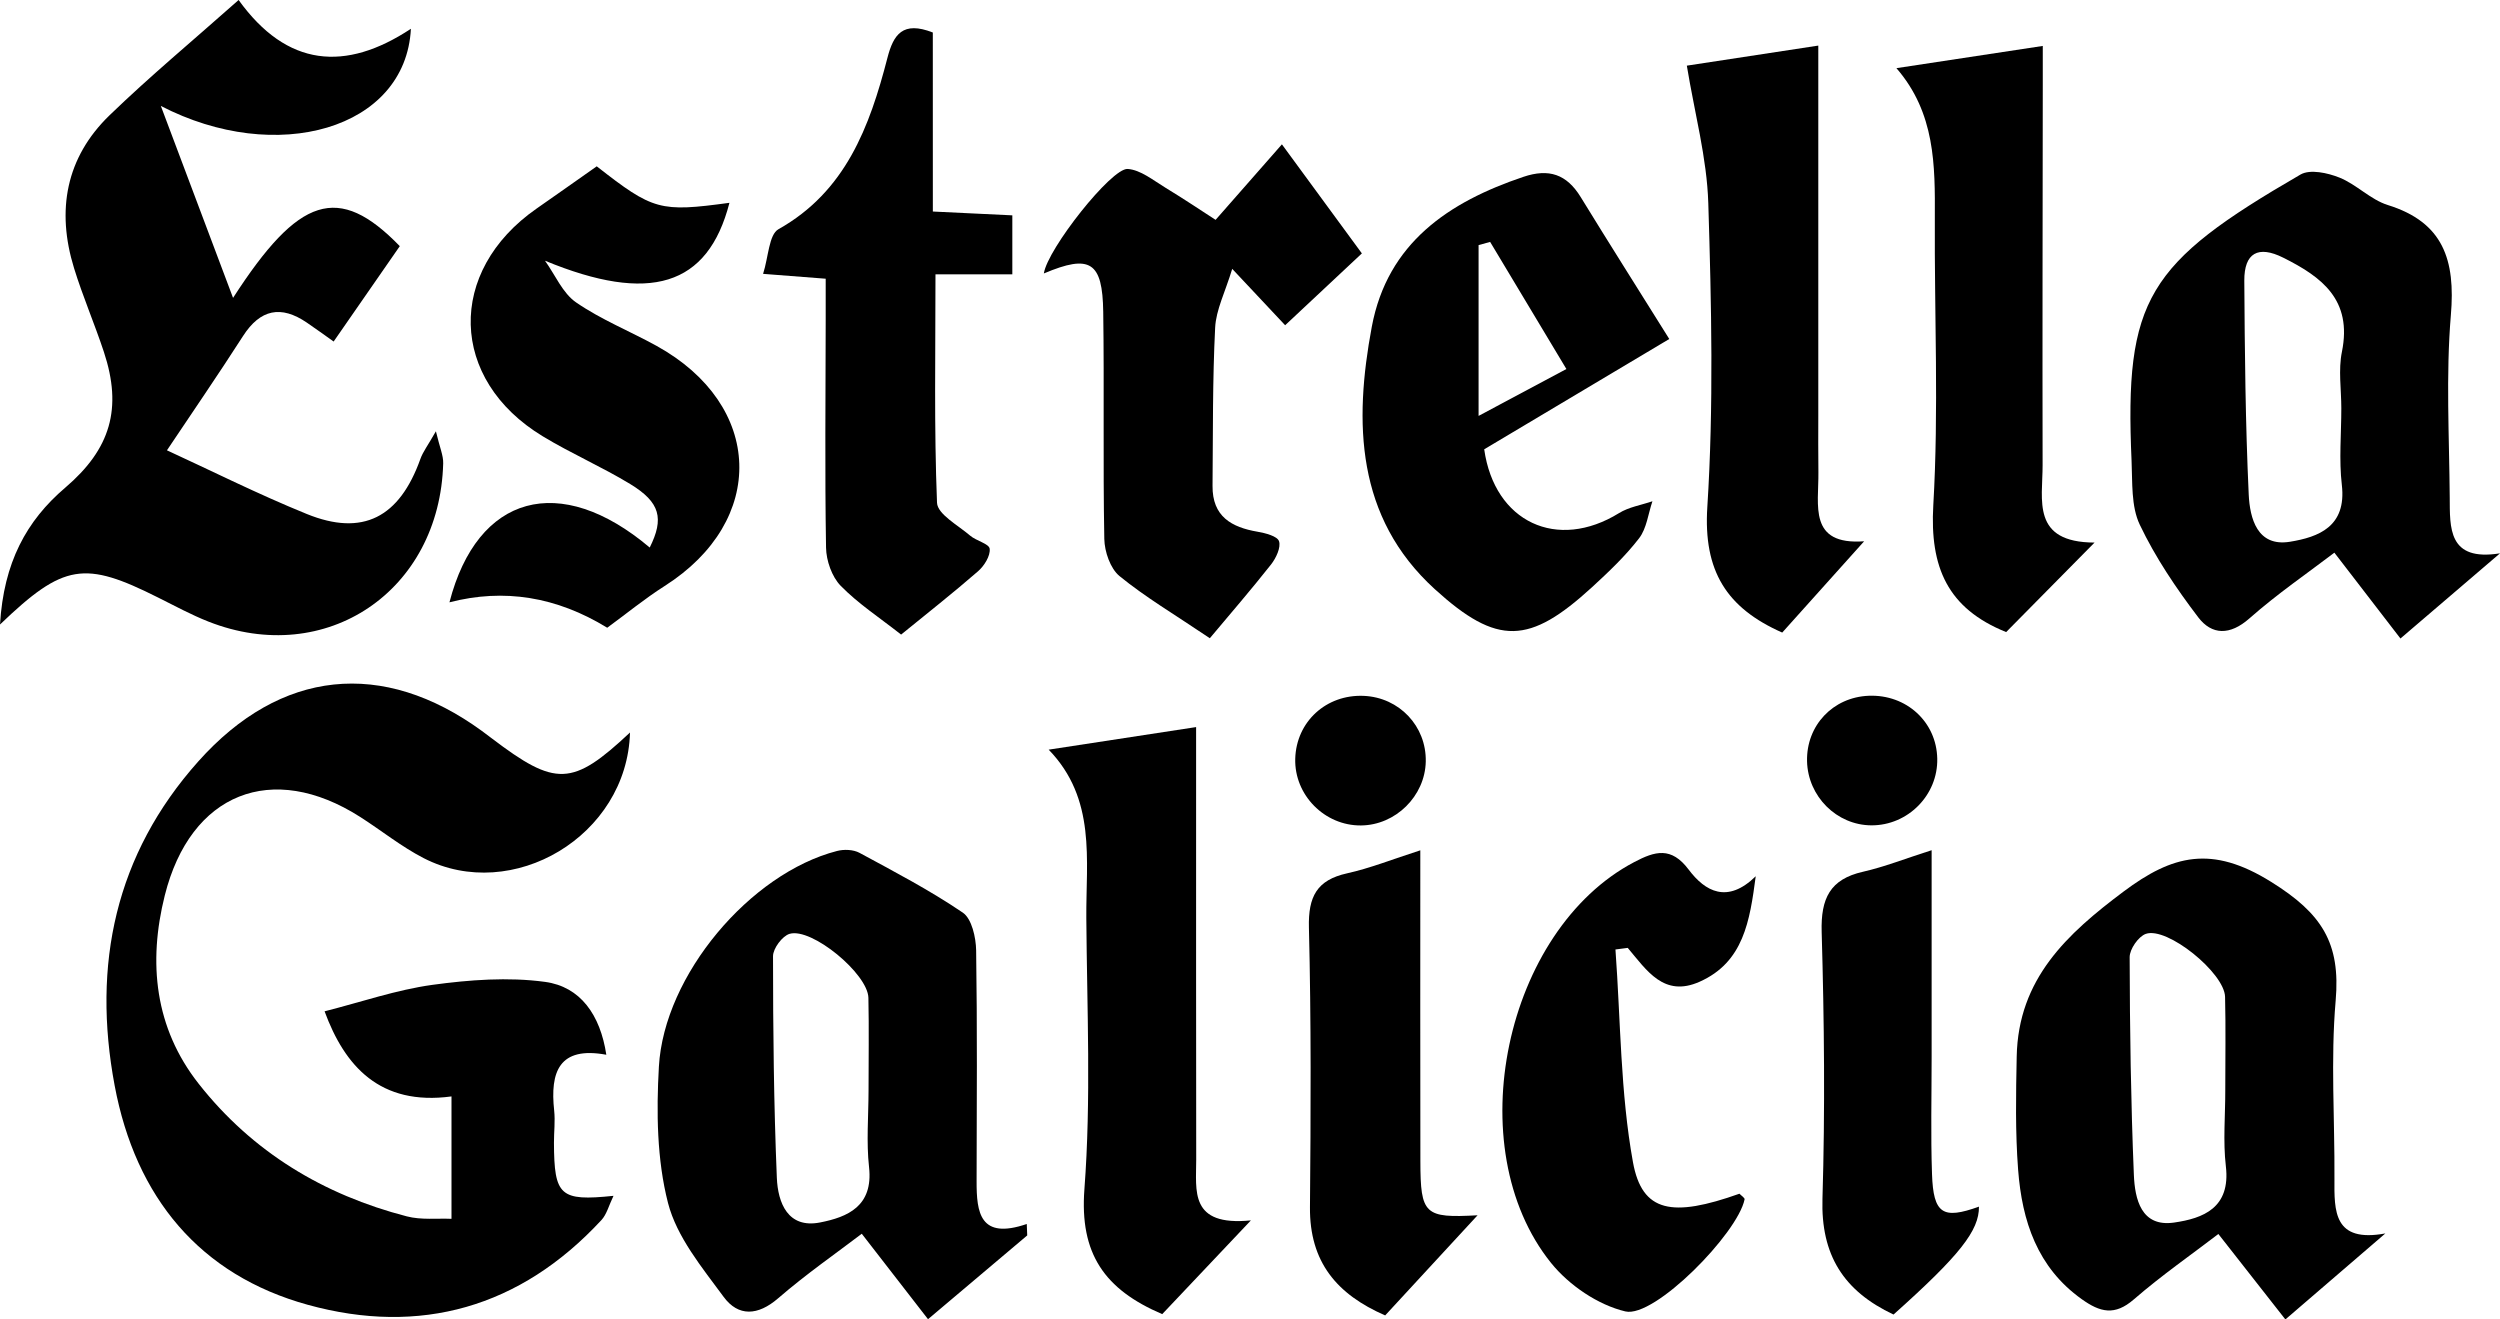 <?xml version="1.0" encoding="utf-8"?>
<svg xmlns="http://www.w3.org/2000/svg" fill="none" height="100%" overflow="visible" preserveAspectRatio="none" style="display: block;" viewBox="0 0 72 38" width="100%">
<g id="Vector">
<path d="M18.144 21.096C18.064 24.077 14.756 26.029 12.201 24.714C11.558 24.383 10.983 23.917 10.37 23.526C7.837 21.909 5.486 22.836 4.746 25.787C4.26 27.725 4.457 29.602 5.718 31.207C7.269 33.181 9.321 34.411 11.715 35.031C12.133 35.14 12.592 35.084 13.003 35.102V31.577C10.938 31.856 9.926 30.698 9.348 29.126C10.411 28.856 11.418 28.507 12.452 28.364C13.521 28.218 14.635 28.134 15.696 28.278C16.716 28.416 17.288 29.228 17.462 30.377C16.097 30.124 15.84 30.875 15.96 31.983C15.993 32.29 15.953 32.605 15.954 32.916C15.961 34.439 16.127 34.6 17.669 34.44C17.532 34.724 17.472 34.977 17.319 35.14C14.98 37.666 12.091 38.468 8.867 37.579C5.756 36.721 3.906 34.487 3.302 31.264C2.648 27.78 3.322 24.607 5.709 21.931C8.08 19.272 11.024 18.972 13.881 21.053C13.974 21.12 14.065 21.191 14.157 21.26C16.004 22.663 16.483 22.655 18.144 21.096Z" fill="black"/>
<path d="M0 17.986C0.107 16.202 0.758 15 1.882 14.042C3.183 12.931 3.531 11.766 2.991 10.133C2.723 9.322 2.383 8.536 2.132 7.721C1.619 6.058 1.899 4.536 3.154 3.321C4.313 2.2 5.555 1.169 6.872 0C8.264 1.934 9.948 2.074 11.834 0.829C11.684 3.727 7.957 4.775 4.632 3.051C5.327 4.897 6.021 6.744 6.712 8.579C8.604 5.647 9.747 5.27 11.514 7.089C10.894 7.984 10.264 8.891 9.609 9.836C9.329 9.639 9.085 9.46 8.835 9.29C8.094 8.786 7.497 8.902 6.997 9.681C6.273 10.809 5.514 11.913 4.808 12.969C6.044 13.536 7.416 14.226 8.833 14.802C10.449 15.459 11.506 14.904 12.109 13.213C12.18 13.014 12.316 12.839 12.554 12.421C12.664 12.887 12.77 13.117 12.764 13.342C12.667 17.024 9.388 19.236 6.003 17.902C5.506 17.706 5.033 17.448 4.553 17.209C2.435 16.146 1.837 16.222 0 17.986Z" fill="black"/>
<path d="M68.698 35.523C67.797 36.299 66.895 37.074 65.819 38C65.177 37.181 64.556 36.39 63.889 35.539C63.133 36.118 62.258 36.727 61.455 37.422C60.903 37.902 60.484 37.795 59.951 37.414C58.672 36.501 58.235 35.164 58.122 33.691C58.039 32.609 58.059 31.517 58.081 30.429C58.124 28.192 59.529 26.897 61.157 25.678C62.571 24.619 63.7 24.333 65.407 25.397C66.87 26.308 67.412 27.155 67.267 28.82C67.12 30.518 67.243 32.239 67.232 33.95C67.226 34.881 67.205 35.797 68.698 35.523ZM64.088 31.383C64.088 30.492 64.104 29.6 64.082 28.71C64.066 28.018 62.41 26.677 61.798 26.896C61.586 26.972 61.333 27.335 61.334 27.567C61.339 29.655 61.369 31.744 61.455 33.831C61.484 34.533 61.663 35.346 62.612 35.21C63.452 35.089 64.245 34.788 64.105 33.59C64.02 32.864 64.09 32.12 64.088 31.384L64.088 31.383Z" fill="black"/>
<path d="M72 15.936C71.103 16.704 70.206 17.471 69.133 18.389C68.49 17.554 67.876 16.756 67.23 15.917C66.472 16.495 65.584 17.103 64.782 17.811C64.222 18.305 63.701 18.293 63.308 17.777C62.674 16.943 62.075 16.056 61.625 15.11C61.373 14.582 61.417 13.893 61.389 13.273C61.184 8.614 61.83 7.59 66.254 5.027C66.529 4.867 67.036 4.978 67.377 5.115C67.868 5.312 68.273 5.751 68.769 5.905C70.37 6.403 70.72 7.488 70.585 9.075C70.439 10.812 70.539 12.571 70.552 14.32C70.559 15.196 70.496 16.177 72 15.936ZM67.43 11.758C67.43 11.215 67.341 10.653 67.447 10.133C67.752 8.633 66.867 7.975 65.755 7.42C65.035 7.061 64.632 7.283 64.636 8.083C64.649 10.136 64.668 12.19 64.763 14.239C64.795 14.929 65.009 15.755 65.948 15.603C66.778 15.468 67.584 15.165 67.445 13.967C67.36 13.241 67.43 12.495 67.43 11.758Z" fill="black"/>
<path d="M29.582 35.582C28.694 36.332 27.806 37.081 26.727 37.993C26.095 37.178 25.482 36.387 24.819 35.532C24.096 36.083 23.217 36.693 22.411 37.39C21.827 37.896 21.264 37.924 20.841 37.35C20.22 36.506 19.491 35.626 19.239 34.647C18.918 33.397 18.902 32.026 18.976 30.719C19.125 28.078 21.61 25.151 24.107 24.508C24.308 24.456 24.576 24.466 24.754 24.562C25.762 25.107 26.782 25.641 27.729 26.284C27.986 26.458 28.107 26.998 28.113 27.372C28.146 29.586 28.132 31.801 28.126 34.016C28.124 34.922 28.219 35.713 29.571 35.251C29.575 35.361 29.579 35.472 29.584 35.582L29.582 35.582ZM25.014 31.411C25.014 30.52 25.029 29.628 25.01 28.737C24.995 28.047 23.377 26.705 22.739 26.895C22.53 26.958 22.263 27.316 22.263 27.538C22.264 29.666 22.285 31.796 22.373 33.921C22.403 34.643 22.691 35.389 23.618 35.207C24.41 35.052 25.152 34.74 25.029 33.618C24.948 32.891 25.013 32.147 25.014 31.411Z" fill="black"/>
<path d="M48.075 9.763C46.212 10.874 44.474 11.909 42.745 12.94C43.043 15.042 44.849 15.876 46.627 14.778C46.911 14.602 47.267 14.547 47.59 14.436C47.468 14.796 47.424 15.219 47.206 15.502C46.809 16.018 46.327 16.473 45.846 16.915C44.051 18.557 43.13 18.614 41.319 16.965C39.052 14.898 38.99 12.171 39.508 9.409C39.96 6.997 41.724 5.817 43.874 5.093C44.609 4.845 45.12 5.017 45.525 5.677C46.333 6.994 47.16 8.299 48.075 9.763ZM45.112 10.628C44.312 9.295 43.614 8.13 42.916 6.967C42.805 6.998 42.694 7.028 42.583 7.059V11.978C43.413 11.535 44.205 11.113 45.112 10.628Z" fill="black"/>
<path d="M17.186 4.79C18.812 6.061 19.009 6.113 21.008 5.841C20.387 8.252 18.708 8.751 15.696 7.509C15.989 7.917 16.204 8.443 16.591 8.709C17.312 9.206 18.141 9.537 18.911 9.962C21.995 11.667 22.098 14.997 19.14 16.878C18.564 17.245 18.03 17.683 17.488 18.079C16.029 17.184 14.514 16.94 12.944 17.347C13.749 14.239 16.129 13.587 18.712 15.769C19.129 14.934 19.017 14.468 18.151 13.941C17.333 13.444 16.449 13.061 15.631 12.565C12.933 10.932 12.857 7.815 15.454 6.007C16.019 5.614 16.58 5.216 17.186 4.79Z" fill="black"/>
<path d="M26.866 6.092C27.727 6.133 28.401 6.166 29.155 6.202V7.9H26.942C26.942 10.157 26.9 12.321 26.986 14.48C27 14.809 27.592 15.127 27.937 15.424C28.115 15.578 28.487 15.659 28.503 15.805C28.526 16.009 28.346 16.297 28.169 16.451C27.448 17.079 26.697 17.669 25.952 18.276C25.332 17.788 24.715 17.386 24.211 16.87C23.958 16.611 23.796 16.146 23.79 15.771C23.754 13.592 23.777 11.414 23.78 9.235C23.78 8.854 23.78 8.475 23.78 8.027C23.191 7.981 22.712 7.944 21.977 7.887C22.133 7.399 22.144 6.757 22.419 6.602C24.353 5.516 25.045 3.654 25.558 1.666C25.732 0.992 26 0.597 26.865 0.936L26.866 6.092Z" fill="black"/>
<path d="M30.063 7.874C30.168 7.17 32.01 4.835 32.476 4.866C32.847 4.89 33.212 5.192 33.56 5.403C34.117 5.741 34.659 6.107 35.009 6.332C35.406 5.88 36.081 5.111 36.919 4.157C37.868 5.452 38.496 6.308 39.222 7.298C38.477 7.996 37.768 8.66 37.012 9.367C36.524 8.847 36.108 8.405 35.488 7.743C35.285 8.415 35.021 8.921 34.996 9.44C34.92 10.955 34.935 12.475 34.921 13.992C34.913 14.877 35.468 15.185 36.219 15.314C36.444 15.353 36.787 15.441 36.836 15.587C36.895 15.767 36.749 16.074 36.607 16.256C36.033 16.984 35.426 17.685 34.843 18.381C33.798 17.677 32.975 17.191 32.242 16.591C31.978 16.375 31.811 15.888 31.804 15.521C31.764 13.342 31.804 11.162 31.773 8.983C31.753 7.539 31.398 7.312 30.064 7.875L30.063 7.874Z" fill="black"/>
<path d="M36.026 35.147C34.947 36.288 34.194 37.085 33.472 37.847C31.809 37.136 31.091 36.107 31.231 34.249C31.427 31.661 31.305 29.046 31.286 26.443C31.274 24.764 31.578 23.011 30.202 21.59C31.689 21.362 32.996 21.163 34.448 20.94C34.448 21.544 34.448 22.225 34.448 22.906C34.448 26.402 34.446 29.899 34.451 33.396C34.453 34.287 34.244 35.326 36.026 35.147Z" fill="black"/>
<path d="M48.58 1.891C49.65 1.728 50.97 1.526 52.367 1.313C52.367 4.818 52.367 8.392 52.367 11.966C52.367 12.51 52.362 13.054 52.37 13.599C52.382 14.553 52.073 15.706 53.687 15.589C52.824 16.55 52.068 17.393 51.328 18.218C49.724 17.509 49.053 16.444 49.171 14.601C49.356 11.696 49.289 8.767 49.199 5.853C49.159 4.549 48.804 3.254 48.581 1.892L48.58 1.891Z" fill="black"/>
<path d="M57.777 18.204C56.09 17.523 55.576 16.338 55.679 14.553C55.839 11.805 55.708 9.039 55.723 6.281C55.731 4.762 55.736 3.253 54.617 1.963C56.049 1.746 57.358 1.547 58.832 1.323C58.832 1.632 58.832 2.036 58.832 2.44C58.829 6.092 58.819 9.744 58.827 13.395C58.829 14.402 58.496 15.62 60.323 15.626C59.323 16.638 58.528 17.444 57.777 18.204Z" fill="black"/>
<path d="M50.565 25.236C50.394 26.527 50.215 27.712 48.947 28.275C47.92 28.732 47.427 27.948 46.879 27.299C46.761 27.314 46.643 27.329 46.525 27.345C46.675 29.39 46.666 31.465 47.029 33.47C47.292 34.921 48.163 35.067 50.096 34.379C50.148 34.433 50.253 34.5 50.244 34.542C50.046 35.521 47.65 37.968 46.81 37.769C46.025 37.583 45.189 37.017 44.67 36.372C41.996 33.048 43.343 26.784 47.066 24.828C47.666 24.512 48.131 24.376 48.634 25.045C49.11 25.679 49.752 26.033 50.565 25.236Z" fill="black"/>
<path d="M40.905 24.489C40.905 27.616 40.901 30.531 40.907 33.446C40.91 34.981 41.026 35.084 42.554 35C41.676 35.951 40.798 36.903 39.893 37.884C38.498 37.277 37.714 36.344 37.727 34.77C37.751 32.085 37.763 29.399 37.697 26.715C37.674 25.818 37.928 25.345 38.795 25.152C39.456 25.006 40.094 24.75 40.905 24.489Z" fill="black"/>
<path d="M54.533 37.859C53.093 37.18 52.438 36.142 52.487 34.523C52.564 31.965 52.538 29.401 52.464 26.841C52.436 25.87 52.707 25.322 53.652 25.107C54.272 24.966 54.87 24.729 55.631 24.486C55.631 26.578 55.631 28.51 55.631 30.441C55.631 31.566 55.603 32.693 55.642 33.817C55.681 34.961 55.953 35.128 56.994 34.751C57.002 35.439 56.44 36.156 54.533 37.859Z" fill="black"/>
<path d="M41.062 21.932C41.042 22.927 40.193 23.765 39.196 23.773C38.147 23.782 37.273 22.894 37.303 21.85C37.333 20.784 38.196 19.994 39.278 20.041C40.3 20.086 41.083 20.916 41.062 21.932Z" fill="black"/>
<path d="M55.793 21.85C55.814 22.898 54.949 23.774 53.896 23.77C52.898 23.765 52.068 22.939 52.043 21.925C52.019 20.895 52.787 20.08 53.819 20.038C54.904 19.995 55.773 20.791 55.793 21.85Z" fill="black"/>
</g>
</svg>
